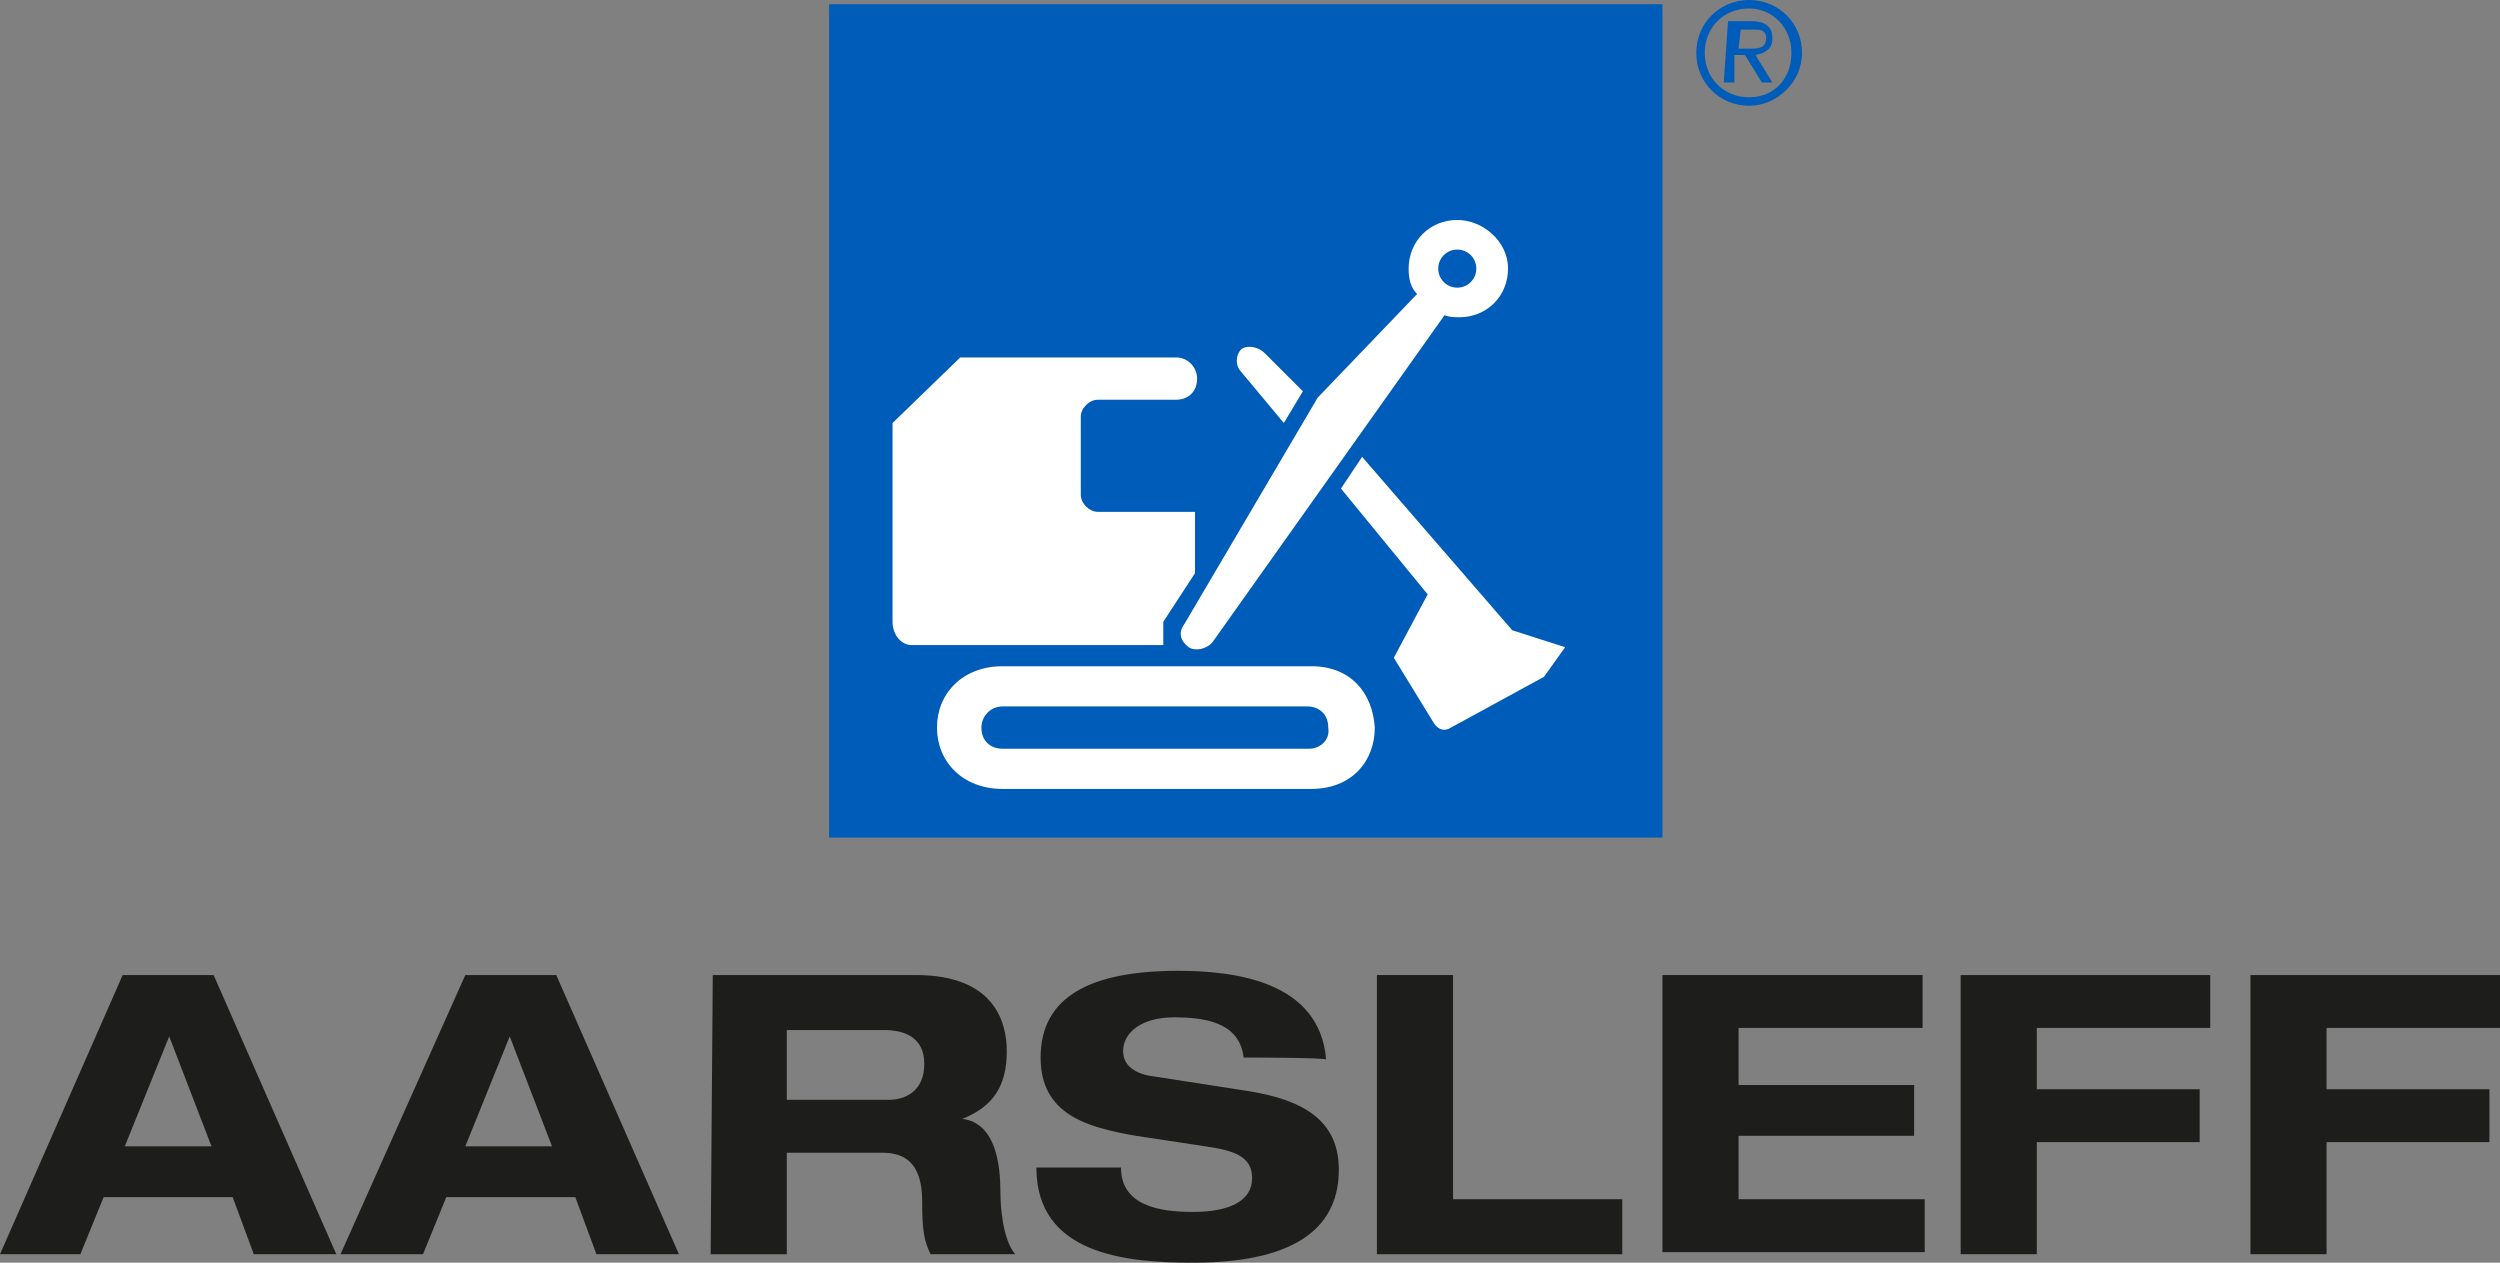 <?xml version="1.0" encoding="utf-8"?>
<!-- Generator: Adobe Illustrator 26.1.0, SVG Export Plug-In . SVG Version: 6.00 Build 0)  -->
<svg version="1.1" id="Layer_6" xmlns="http://www.w3.org/2000/svg" xmlns:xlink="http://www.w3.org/1999/xlink" x="0px" y="0px"
	 viewBox="0 0 118.2 59.7" style="enable-background:new 0 0 118.2 59.7;" xml:space="preserve">
<rect x="0" y="0" width="118.2" height="59.7" fill="#808080" stroke="none"/>
<style type="text/css">
	.st0{fill:#005CB9;}
	.st1{fill:#FFFFFF;}
	.st2{fill:#1D1D1B;}
</style>
<g>
	<rect x="39.2" y="0.2" class="st0" width="39.4" height="39.4"/>
	<path class="st0" d="M82.7,0c1.4,0,2.5,1.1,2.5,2.5C85.2,3.9,84,5,82.7,5c-1.4,0-2.5-1.1-2.5-2.5C80.2,1.1,81.3,0,82.7,0z
		 M82.7,4.6c1.2,0,2-0.9,2-2.1c0-1.2-0.9-2.1-2-2.1c-1.2,0-2.1,0.9-2.1,2.1C80.6,3.7,81.5,4.6,82.7,4.6z M81.7,1h1.1
		c0.7,0,1,0.3,1,0.8c0,0.5-0.3,0.7-0.8,0.8l0.8,1.3h-0.5l-0.8-1.3h-0.5v1.3h-0.5L81.7,1L81.7,1z M82.2,2.3h0.5c0.4,0,0.8,0,0.8-0.5
		c0-0.4-0.3-0.4-0.6-0.4h-0.6L82.2,2.3L82.2,2.3z"/>
	<path class="st1" d="M62,31.5H47.4c-1.9,0-3.1,1.3-3.1,2.9c0,1.6,1.2,2.9,3.1,2.9H62c1.9,0,3-1.3,3-2.9
		C64.9,32.8,63.9,31.5,62,31.5z M61.9,35.4H47.4c-0.6,0-1-0.4-1-1c0-0.5,0.4-1,1-1h14.4c0.6,0,1,0.4,1,1
		C62.9,35,62.4,35.4,61.9,35.4z"/>
	<path class="st1" d="M68.9,10.4c-1.3,0-2.3,1-2.3,2.3c0,0.5,0.1,0.9,0.4,1.2l-4.7,4.9l-6.3,10.7c-0.3,0.4-0.2,0.8,0.2,1.1
		c0.3,0.2,0.8,0.1,1.1-0.2l11-15.5c0.2,0.1,0.5,0.1,0.7,0.1c1.3,0,2.3-1,2.3-2.3S70.1,10.4,68.9,10.4z M68.9,13.6
		c-0.5,0-0.9-0.4-0.9-0.9c0-0.5,0.4-0.9,0.9-0.9c0.5,0,0.9,0.4,0.9,0.9C69.8,13.2,69.4,13.6,68.9,13.6z"/>
	<path class="st1" d="M59.8,16.7c-0.3-0.3-0.8-0.4-1.1-0.2c-0.3,0.3-0.3,0.8,0,1.1l2,2.4l0.9-1.5L59.8,16.7L59.8,16.7z"/>
	<path class="st1" d="M71.5,29.8l-7.1-8.2l-1,1.5l4.1,5l0,0l-1.6,3l1.9,3.1c0.2,0.3,0.5,0.4,0.8,0.2L73,32l1-1.4L71.5,29.8
		L71.5,29.8z"/>
	<path class="st1" d="M56.5,27.1v-2.9h-4.6c-0.4,0-0.8-0.4-0.8-0.8v-3.7c0-0.4,0.4-0.8,0.8-0.8h3.7c0.6,0,1-0.4,1-1c0-0.5-0.4-1-1-1
		H45.4v0l0,0l-3.2,3.1v9.4c0,0.6,0.4,1.1,0.9,1.1h11.9v-1.1L56.5,27.1L56.5,27.1z"/>
</g>
<g>
	<path class="st2" d="M11,56.6H4.9l-1.1,2.7H0l5.8-13.2h4.3l5.8,13.2h-3.9L11,56.6L11,56.6z M8,49l-2.1,5.2H10L8,49L8,49z"/>
	<path class="st2" d="M27.2,56.6h-6.1L20,59.3h-3.9L22,46.1h4.3l5.8,13.2h-3.9L27.2,56.6L27.2,56.6z M24.1,49l-2.1,5.2h4.1L24.1,49
		L24.1,49z"/>
	<path class="st2" d="M33.7,46.1h9.6c3.7,0,4.3,2.2,4.3,3.6c0,1.6-0.6,2.6-2.1,3.2v0c1.6,0.2,1.8,2.2,1.8,3.5c0,0.6,0.1,2.2,0.7,2.9
		H44c-0.3-0.6-0.4-1.1-0.4-2.5c0-1.8-0.8-2.3-1.9-2.3h-4.5v4.8h-3.6L33.7,46.1L33.7,46.1z M37.2,52H42c0.8,0,1.7-0.4,1.7-1.7
		c0-1.3-1-1.6-1.9-1.6h-4.6V52z"/>
	<path class="st2" d="M58.8,50c-0.2-1.7-1.9-1.9-3.3-1.9c-1.5,0-2.4,0.7-2.4,1.6c0,0.7,0.6,1.1,1.5,1.2l4.5,0.7
		c2.4,0.4,4.2,1.3,4.2,3.7c0,2.5-1.7,4.4-6.9,4.4c-3.2,0-7.4-0.4-7.4-4.5h4c0,1.8,1.8,2.1,3.4,2.1c1.7,0,2.8-0.5,2.8-1.6
		c0-1-0.8-1.3-2.2-1.5l-3.3-0.5c-2.3-0.4-4.5-1-4.5-3.7c0-2.9,2.4-4.1,6.5-4.1c2.7,0,6.7,0.5,7,4.2C62.8,50,58.8,50,58.8,50z"/>
	<path class="st2" d="M65.1,46.1h3.6v10.6h8v2.6H65.1V46.1L65.1,46.1z"/>
	<path class="st2" d="M78.6,46.1h12.3v2.5h-8.7v2.7h8.3v2.4h-8.3v3H91v2.5H78.6V46.1z"/>
	<path class="st2" d="M92.7,46.1h11.8v2.5h-8.2v2.9h7.7v2.5h-7.7v5.3h-3.6L92.7,46.1L92.7,46.1z"/>
	<path class="st2" d="M106.4,46.1h11.8v2.5H110v2.9h7.7v2.5H110v5.3h-3.6V46.1L106.4,46.1z"/>
</g>
</svg>
